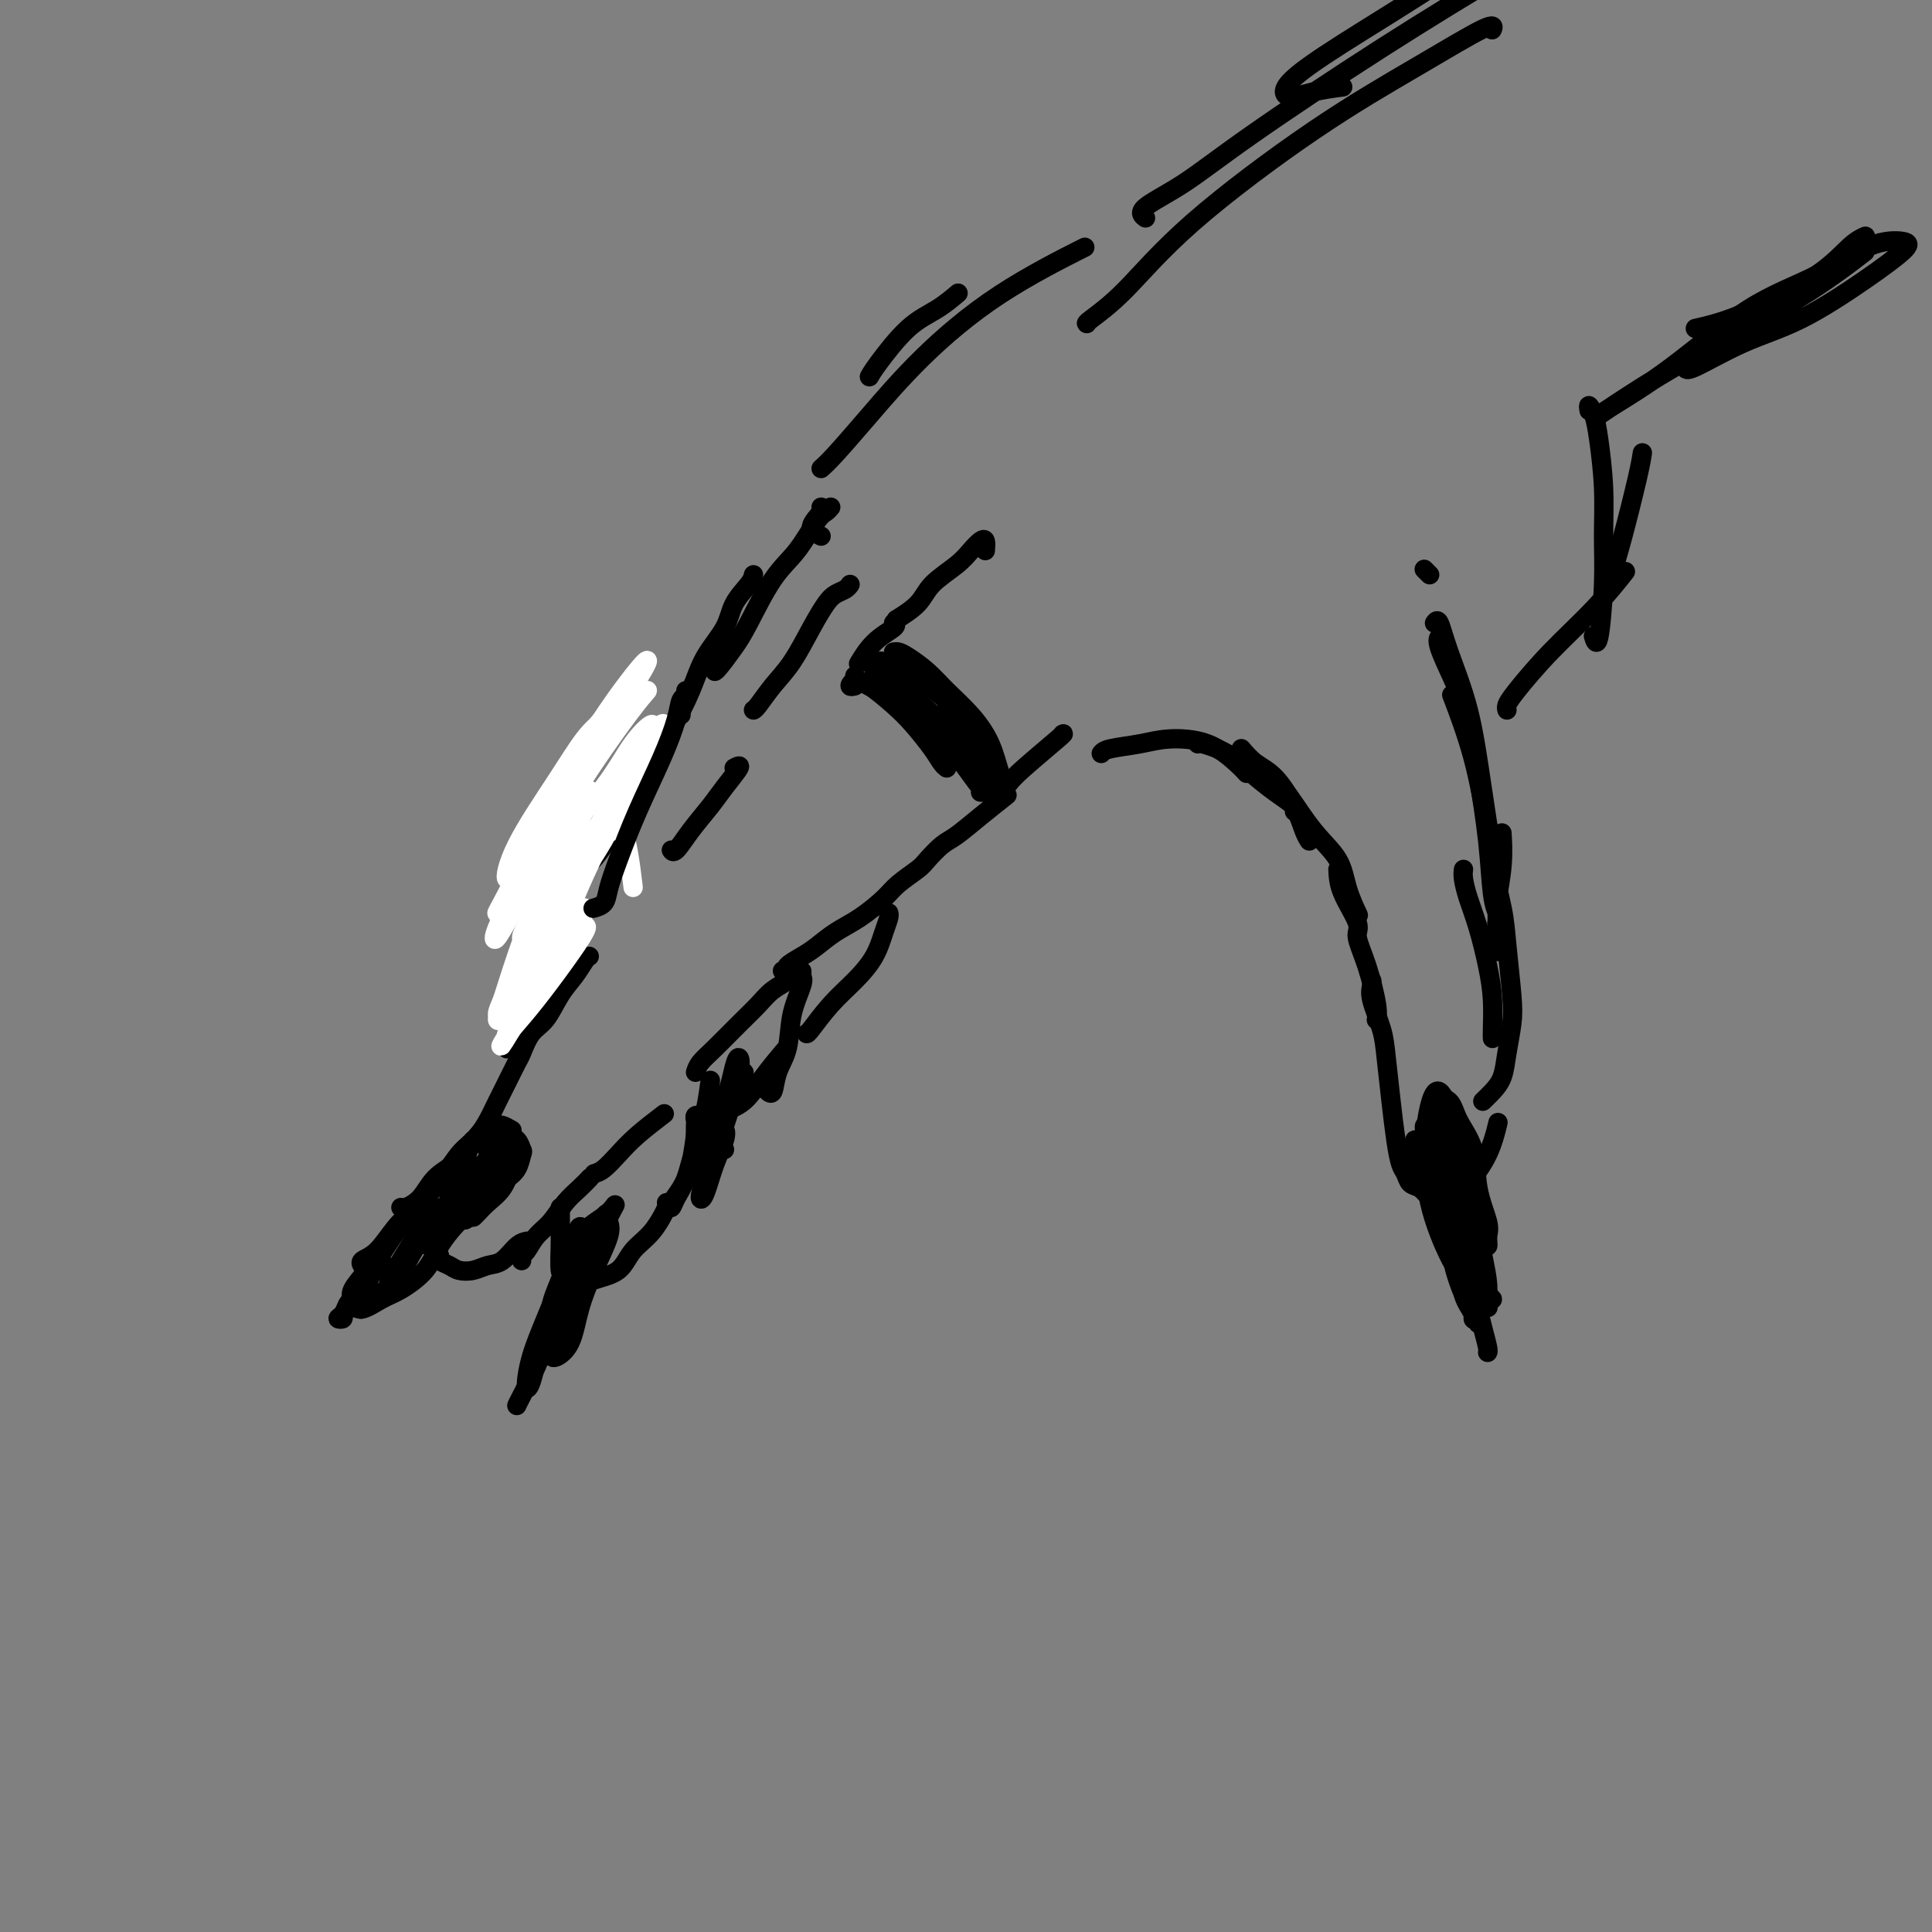 <svg viewBox='0 0 400 400' version='1.1' xmlns='http://www.w3.org/2000/svg' xmlns:xlink='http://www.w3.org/1999/xlink'><rect x="0" y="0" width="400" height="400" fill="#808080" stroke="none"/><g fill='none' stroke='#000000' stroke-width='4' stroke-linecap='round' stroke-linejoin='round'><path d='M204,114c0.067,-0.802 0.134,-1.604 0,-2c-0.134,-0.396 -0.470,-0.385 -1,0c-0.530,0.385 -1.253,1.144 -2,2c-0.747,0.856 -1.518,1.810 -3,3c-1.482,1.190 -3.676,2.618 -5,4c-1.324,1.382 -1.780,2.718 -3,4c-1.220,1.282 -3.206,2.509 -4,3c-0.794,0.491 -0.397,0.245 0,0'/><path d='M185,129c0.363,0.202 0.726,0.405 0,1c-0.726,0.595 -2.542,1.583 -4,3c-1.458,1.417 -2.560,3.262 -3,4c-0.440,0.738 -0.220,0.369 0,0'/><path d='M152,159c0.698,-0.364 1.396,-0.727 1,0c-0.396,0.727 -1.885,2.545 -3,4c-1.115,1.455 -1.854,2.547 -3,4c-1.146,1.453 -2.699,3.266 -4,5c-1.301,1.734 -2.350,3.390 -3,4c-0.650,0.610 -0.900,0.174 -1,0c-0.100,-0.174 -0.050,-0.087 0,0'/><path d='M122,198c-0.268,0.168 -0.537,0.336 -1,1c-0.463,0.664 -1.122,1.824 -2,3c-0.878,1.176 -1.975,2.368 -3,4c-1.025,1.632 -1.979,3.703 -3,5c-1.021,1.297 -2.108,1.820 -3,3c-0.892,1.180 -1.590,3.019 -2,4c-0.410,0.981 -0.532,1.106 -1,2c-0.468,0.894 -1.281,2.559 -2,4c-0.719,1.441 -1.343,2.658 -2,4c-0.657,1.342 -1.345,2.810 -2,4c-0.655,1.190 -1.275,2.102 -2,3c-0.725,0.898 -1.553,1.782 -2,3c-0.447,1.218 -0.511,2.770 -1,4c-0.489,1.230 -1.401,2.139 -2,3c-0.599,0.861 -0.885,1.675 -1,2c-0.115,0.325 -0.057,0.163 0,0'/><path d='M91,260c-0.185,0.338 -0.370,0.675 0,1c0.370,0.325 1.295,0.636 2,1c0.705,0.364 1.189,0.781 2,1c0.811,0.219 1.948,0.241 3,0c1.052,-0.241 2.020,-0.744 3,-1c0.980,-0.256 1.974,-0.264 3,-1c1.026,-0.736 2.084,-2.198 3,-3c0.916,-0.802 1.690,-0.943 2,-1c0.310,-0.057 0.155,-0.028 0,0'/><path d='M108,261c-0.072,-0.383 -0.144,-0.767 0,-1c0.144,-0.233 0.503,-0.317 1,-1c0.497,-0.683 1.132,-1.966 2,-3c0.868,-1.034 1.970,-1.818 3,-3c1.030,-1.182 1.987,-2.760 3,-4c1.013,-1.240 2.080,-2.142 3,-3c0.920,-0.858 1.691,-1.674 2,-2c0.309,-0.326 0.154,-0.163 0,0'/><path d='M123,243c0.587,-0.172 1.174,-0.344 2,-1c0.826,-0.656 1.892,-1.794 3,-3c1.108,-1.206 2.260,-2.478 4,-4c1.740,-1.522 4.069,-3.292 5,-4c0.931,-0.708 0.466,-0.354 0,0'/><path d='M144,222c0.207,-0.630 0.414,-1.261 1,-2c0.586,-0.739 1.552,-1.588 3,-3c1.448,-1.412 3.379,-3.387 5,-5c1.621,-1.613 2.932,-2.863 4,-4c1.068,-1.137 1.895,-2.160 3,-3c1.105,-0.840 2.490,-1.495 3,-2c0.510,-0.505 0.146,-0.858 0,-1c-0.146,-0.142 -0.073,-0.071 0,0'/><path d='M162,201c0.496,0.064 0.992,0.127 1,0c0.008,-0.127 -0.470,-0.445 0,-1c0.470,-0.555 1.890,-1.349 3,-2c1.110,-0.651 1.909,-1.160 3,-2c1.091,-0.840 2.474,-2.011 4,-3c1.526,-0.989 3.195,-1.797 5,-3c1.805,-1.203 3.747,-2.802 5,-4c1.253,-1.198 1.818,-1.996 3,-3c1.182,-1.004 2.982,-2.213 4,-3c1.018,-0.787 1.254,-1.150 2,-2c0.746,-0.850 2.001,-2.186 3,-3c0.999,-0.814 1.742,-1.105 3,-2c1.258,-0.895 3.031,-2.395 5,-4c1.969,-1.605 4.134,-3.316 5,-4c0.866,-0.684 0.433,-0.342 0,0'/><path d='M96,241c-1.024,1.140 -2.048,2.280 -3,3c-0.952,0.720 -1.832,1.019 -3,2c-1.168,0.981 -2.625,2.645 -4,4c-1.375,1.355 -2.670,2.402 -4,4c-1.330,1.598 -2.697,3.748 -4,5c-1.303,1.252 -2.543,1.606 -3,2c-0.457,0.394 -0.131,0.827 0,1c0.131,0.173 0.065,0.087 0,0'/><path d='M81,256c-1.133,1.457 -2.266,2.915 -3,4c-0.734,1.085 -1.068,1.799 -2,3c-0.932,1.201 -2.462,2.890 -3,4c-0.538,1.110 -0.085,1.642 0,2c0.085,0.358 -0.199,0.544 0,1c0.199,0.456 0.881,1.183 2,1c1.119,-0.183 2.674,-1.275 4,-2c1.326,-0.725 2.422,-1.084 4,-2c1.578,-0.916 3.638,-2.389 5,-4c1.362,-1.611 2.025,-3.360 3,-5c0.975,-1.640 2.263,-3.172 3,-4c0.737,-0.828 0.925,-0.951 1,-1c0.075,-0.049 0.038,-0.025 0,0'/><path d='M100,235c-0.095,-0.398 -0.190,-0.797 0,-1c0.190,-0.203 0.664,-0.212 1,0c0.336,0.212 0.533,0.644 1,1c0.467,0.356 1.203,0.634 2,1c0.797,0.366 1.656,0.819 2,1c0.344,0.181 0.172,0.091 0,0'/><path d='M103,236c-0.097,-0.427 -0.194,-0.853 0,-1c0.194,-0.147 0.679,-0.014 1,0c0.321,0.014 0.476,-0.092 1,0c0.524,0.092 1.416,0.381 2,1c0.584,0.619 0.860,1.567 1,2c0.140,0.433 0.142,0.351 0,1c-0.142,0.649 -0.430,2.030 -1,3c-0.570,0.970 -1.423,1.530 -2,2c-0.577,0.470 -0.879,0.848 -1,1c-0.121,0.152 -0.060,0.076 0,0'/><path d='M98,252c0.275,-0.261 0.551,-0.521 1,-1c0.449,-0.479 1.073,-1.176 2,-2c0.927,-0.824 2.157,-1.776 3,-3c0.843,-1.224 1.298,-2.720 2,-4c0.702,-1.280 1.651,-2.345 2,-3c0.349,-0.655 0.100,-0.902 0,-1c-0.100,-0.098 -0.050,-0.049 0,0'/><path d='M106,234c-0.733,-0.422 -1.467,-0.844 -2,-1c-0.533,-0.156 -0.867,-0.044 -1,0c-0.133,0.044 -0.067,0.022 0,0'/><path d='M100,234c0.070,0.494 0.139,0.988 0,1c-0.139,0.012 -0.487,-0.457 -1,0c-0.513,0.457 -1.191,1.839 -2,3c-0.809,1.161 -1.747,2.101 -3,3c-1.253,0.899 -2.819,1.757 -4,3c-1.181,1.243 -1.976,2.869 -3,4c-1.024,1.131 -2.276,1.766 -3,2c-0.724,0.234 -0.921,0.067 -1,0c-0.079,-0.067 -0.039,-0.033 0,0'/><path d='M98,236c-0.245,0.268 -0.490,0.536 -1,1c-0.510,0.464 -1.285,1.123 -2,2c-0.715,0.877 -1.368,1.971 -3,4c-1.632,2.029 -4.241,4.992 -6,7c-1.759,2.008 -2.667,3.060 -4,5c-1.333,1.940 -3.089,4.767 -4,6c-0.911,1.233 -0.976,0.870 -1,1c-0.024,0.130 -0.007,0.751 0,1c0.007,0.249 0.003,0.124 0,0'/><path d='M73,269c-0.349,0.225 -0.697,0.450 -1,1c-0.303,0.550 -0.559,1.426 -1,2c-0.441,0.574 -1.065,0.845 -1,1c0.065,0.155 0.819,0.193 1,0c0.181,-0.193 -0.210,-0.616 0,-1c0.210,-0.384 1.021,-0.729 2,-2c0.979,-1.271 2.126,-3.468 3,-5c0.874,-1.532 1.475,-2.401 2,-3c0.525,-0.599 0.976,-0.930 1,-1c0.024,-0.070 -0.378,0.121 -1,1c-0.622,0.879 -1.465,2.447 -2,4c-0.535,1.553 -0.762,3.093 -1,4c-0.238,0.907 -0.488,1.182 0,1c0.488,-0.182 1.715,-0.819 3,-2c1.285,-1.181 2.630,-2.905 4,-5c1.370,-2.095 2.765,-4.561 4,-7c1.235,-2.439 2.311,-4.851 3,-6c0.689,-1.149 0.991,-1.034 1,-1c0.009,0.034 -0.276,-0.011 -1,1c-0.724,1.011 -1.887,3.080 -3,5c-1.113,1.920 -2.175,3.691 -3,5c-0.825,1.309 -1.412,2.154 -2,3'/><path d='M81,264c-1.147,2.467 -0.015,2.134 1,1c1.015,-1.134 1.914,-3.070 3,-5c1.086,-1.930 2.358,-3.856 4,-6c1.642,-2.144 3.652,-4.508 5,-6c1.348,-1.492 2.032,-2.114 2,-2c-0.032,0.114 -0.781,0.962 -2,2c-1.219,1.038 -2.907,2.266 -4,4c-1.093,1.734 -1.591,3.974 -2,5c-0.409,1.026 -0.728,0.837 0,0c0.728,-0.837 2.505,-2.321 4,-4c1.495,-1.679 2.709,-3.554 4,-5c1.291,-1.446 2.661,-2.463 3,-3c0.339,-0.537 -0.351,-0.593 -1,0c-0.649,0.593 -1.257,1.835 -2,3c-0.743,1.165 -1.620,2.252 -2,3c-0.380,0.748 -0.262,1.156 0,1c0.262,-0.156 0.668,-0.877 2,-2c1.332,-1.123 3.589,-2.649 5,-4c1.411,-1.351 1.974,-2.529 2,-3c0.026,-0.471 -0.487,-0.236 -1,0'/><path d='M102,243c3.169,-2.915 0.591,0.296 -1,2c-1.591,1.704 -2.193,1.900 -3,3c-0.807,1.100 -1.817,3.105 -2,4c-0.183,0.895 0.463,0.682 1,0c0.537,-0.682 0.967,-1.832 2,-3c1.033,-1.168 2.671,-2.354 4,-4c1.329,-1.646 2.350,-3.753 3,-5c0.650,-1.247 0.930,-1.636 1,-2c0.070,-0.364 -0.071,-0.704 -1,0c-0.929,0.704 -2.646,2.453 -4,4c-1.354,1.547 -2.345,2.891 -3,4c-0.655,1.109 -0.974,1.983 -1,2c-0.026,0.017 0.241,-0.821 1,-2c0.759,-1.179 2.011,-2.698 3,-4c0.989,-1.302 1.716,-2.388 2,-3c0.284,-0.612 0.127,-0.751 0,-1c-0.127,-0.249 -0.222,-0.608 -1,0c-0.778,0.608 -2.240,2.184 -3,3c-0.760,0.816 -0.820,0.874 -1,1c-0.180,0.126 -0.480,0.322 0,0c0.480,-0.322 1.740,-1.161 3,-2'/><path d='M102,240c0.832,-1.591 1.414,-2.570 2,-3c0.586,-0.430 1.178,-0.311 1,0c-0.178,0.311 -1.125,0.815 -2,1c-0.875,0.185 -1.679,0.053 -2,0c-0.321,-0.053 -0.161,-0.026 0,0'/><path d='M182,138c-0.054,-0.410 -0.109,-0.819 0,-1c0.109,-0.181 0.380,-0.132 1,0c0.620,0.132 1.589,0.348 3,1c1.411,0.652 3.265,1.742 5,3c1.735,1.258 3.352,2.685 5,4c1.648,1.315 3.328,2.519 4,3c0.672,0.481 0.336,0.241 0,0'/><path d='M185,135c0.294,-0.046 0.588,-0.093 1,0c0.412,0.093 0.943,0.325 2,1c1.057,0.675 2.640,1.791 4,3c1.360,1.209 2.498,2.510 4,4c1.502,1.490 3.369,3.170 5,5c1.631,1.830 3.025,3.810 4,6c0.975,2.190 1.532,4.590 2,6c0.468,1.410 0.848,1.832 1,2c0.152,0.168 0.076,0.084 0,0'/><path d='M177,142c-0.479,0.117 -0.958,0.235 -1,0c-0.042,-0.235 0.352,-0.821 1,-1c0.648,-0.179 1.549,0.050 3,1c1.451,0.950 3.450,2.623 5,4c1.550,1.377 2.650,2.460 4,4c1.350,1.540 2.949,3.536 4,5c1.051,1.464 1.552,2.394 2,3c0.448,0.606 0.842,0.887 1,1c0.158,0.113 0.079,0.056 0,0'/><path d='M177,140c-0.016,-0.062 -0.032,-0.125 0,0c0.032,0.125 0.111,0.437 1,1c0.889,0.563 2.586,1.378 4,2c1.414,0.622 2.543,1.053 4,2c1.457,0.947 3.243,2.411 5,4c1.757,1.589 3.486,3.301 5,5c1.514,1.699 2.812,3.383 4,5c1.188,1.617 2.267,3.165 3,4c0.733,0.835 1.120,0.955 1,1c-0.120,0.045 -0.749,0.013 -1,0c-0.251,-0.013 -0.126,-0.006 0,0'/><path d='M182,141c0.140,-0.313 0.279,-0.626 0,-1c-0.279,-0.374 -0.978,-0.810 -1,-1c-0.022,-0.190 0.633,-0.133 1,0c0.367,0.133 0.445,0.343 1,1c0.555,0.657 1.588,1.760 3,3c1.412,1.240 3.204,2.617 5,4c1.796,1.383 3.598,2.772 5,4c1.402,1.228 2.406,2.297 3,3c0.594,0.703 0.777,1.041 1,1c0.223,-0.041 0.484,-0.462 0,-1c-0.484,-0.538 -1.714,-1.195 -3,-2c-1.286,-0.805 -2.628,-1.758 -4,-3c-1.372,-1.242 -2.773,-2.773 -4,-4c-1.227,-1.227 -2.280,-2.150 -3,-3c-0.720,-0.850 -1.108,-1.628 -1,-2c0.108,-0.372 0.714,-0.337 1,0c0.286,0.337 0.254,0.976 1,2c0.746,1.024 2.269,2.432 4,4c1.731,1.568 3.670,3.297 5,5c1.330,1.703 2.050,3.382 3,5c0.950,1.618 2.128,3.177 3,4c0.872,0.823 1.436,0.912 2,1'/><path d='M204,161c3.289,3.189 0.511,1.161 -1,0c-1.511,-1.161 -1.757,-1.456 -3,-3c-1.243,-1.544 -3.484,-4.337 -5,-6c-1.516,-1.663 -2.306,-2.195 -3,-3c-0.694,-0.805 -1.290,-1.884 -1,-2c0.290,-0.116 1.466,0.731 3,2c1.534,1.269 3.426,2.962 5,5c1.574,2.038 2.831,4.423 4,6c1.169,1.577 2.250,2.347 3,3c0.750,0.653 1.168,1.190 1,1c-0.168,-0.190 -0.922,-1.107 -2,-3c-1.078,-1.893 -2.479,-4.764 -4,-7c-1.521,-2.236 -3.160,-3.838 -4,-5c-0.840,-1.162 -0.880,-1.883 -1,-2c-0.120,-0.117 -0.321,0.371 0,1c0.321,0.629 1.163,1.400 2,3c0.837,1.600 1.668,4.029 2,5c0.332,0.971 0.166,0.486 0,0'/><path d='M200,149c0.200,-0.222 0.400,-0.444 1,0c0.600,0.444 1.600,1.556 2,2c0.400,0.444 0.200,0.222 0,0'/><path d='M170,111c-1.071,-0.536 -2.143,-1.071 -2,-2c0.143,-0.929 1.500,-2.250 2,-3c0.500,-0.750 0.143,-0.929 0,-1c-0.143,-0.071 -0.071,-0.036 0,0'/><path d='M172,105c-0.286,0.347 -0.573,0.693 -1,1c-0.427,0.307 -0.995,0.573 -2,2c-1.005,1.427 -2.448,4.014 -4,6c-1.552,1.986 -3.215,3.369 -5,6c-1.785,2.631 -3.694,6.509 -5,9c-1.306,2.491 -2.010,3.596 -3,5c-0.990,1.404 -2.267,3.109 -3,4c-0.733,0.891 -0.924,0.969 -1,1c-0.076,0.031 -0.038,0.016 0,0'/><path d='M156,119c-0.116,0.507 -0.232,1.013 -1,2c-0.768,0.987 -2.189,2.453 -3,4c-0.811,1.547 -1.011,3.175 -2,5c-0.989,1.825 -2.767,3.846 -4,6c-1.233,2.154 -1.921,4.441 -3,7c-1.079,2.559 -2.549,5.390 -4,8c-1.451,2.610 -2.884,4.999 -4,7c-1.116,2.001 -1.916,3.616 -3,5c-1.084,1.384 -2.453,2.538 -3,3c-0.547,0.462 -0.274,0.231 0,0'/><path d='M141,148c-0.260,0.081 -0.520,0.161 -1,1c-0.480,0.839 -1.180,2.436 -2,4c-0.820,1.564 -1.758,3.096 -3,5c-1.242,1.904 -2.787,4.181 -4,6c-1.213,1.819 -2.095,3.179 -3,5c-0.905,1.821 -1.832,4.102 -3,6c-1.168,1.898 -2.576,3.412 -4,5c-1.424,1.588 -2.865,3.249 -4,5c-1.135,1.751 -1.964,3.593 -3,5c-1.036,1.407 -2.279,2.379 -3,3c-0.721,0.621 -0.920,0.892 -1,1c-0.080,0.108 -0.040,0.054 0,0'/><path d='M113,191c-0.485,-0.186 -0.971,-0.372 -1,0c-0.029,0.372 0.398,1.303 0,2c-0.398,0.697 -1.620,1.159 -2,2c-0.380,0.841 0.083,2.060 0,3c-0.083,0.940 -0.713,1.599 -1,2c-0.287,0.401 -0.232,0.542 0,1c0.232,0.458 0.640,1.233 1,2c0.360,0.767 0.671,1.526 1,2c0.329,0.474 0.676,0.663 1,1c0.324,0.337 0.626,0.821 1,1c0.374,0.179 0.821,0.051 1,0c0.179,-0.051 0.089,-0.026 0,0'/><path d='M111,202c0.030,0.182 0.060,0.364 0,1c-0.060,0.636 -0.209,1.724 -1,3c-0.791,1.276 -2.224,2.738 -3,4c-0.776,1.262 -0.896,2.323 -1,3c-0.104,0.677 -0.193,0.970 0,1c0.193,0.030 0.669,-0.202 1,-1c0.331,-0.798 0.517,-2.161 1,-4c0.483,-1.839 1.262,-4.153 2,-6c0.738,-1.847 1.436,-3.226 2,-4c0.564,-0.774 0.995,-0.943 1,-1c0.005,-0.057 -0.415,-0.003 -1,1c-0.585,1.003 -1.335,2.955 -2,5c-0.665,2.045 -1.245,4.184 -2,6c-0.755,1.816 -1.685,3.310 -2,4c-0.315,0.690 -0.015,0.578 0,1c0.015,0.422 -0.254,1.380 0,1c0.254,-0.380 1.032,-2.096 2,-4c0.968,-1.904 2.125,-3.995 3,-6c0.875,-2.005 1.466,-3.924 2,-5c0.534,-1.076 1.010,-1.307 1,-1c-0.010,0.307 -0.505,1.154 -1,2'/><path d='M113,202c0.498,-0.969 -1.756,2.608 -3,5c-1.244,2.392 -1.478,3.597 -2,5c-0.522,1.403 -1.333,3.002 -2,4c-0.667,0.998 -1.190,1.395 -1,1c0.190,-0.395 1.093,-1.584 2,-3c0.907,-1.416 1.817,-3.061 3,-5c1.183,-1.939 2.640,-4.171 4,-6c1.360,-1.829 2.622,-3.254 3,-4c0.378,-0.746 -0.128,-0.811 0,-1c0.128,-0.189 0.889,-0.501 1,0c0.111,0.501 -0.428,1.816 -1,3c-0.572,1.184 -1.177,2.238 -2,4c-0.823,1.762 -1.863,4.231 -2,5c-0.137,0.769 0.628,-0.163 1,-1c0.372,-0.837 0.350,-1.580 1,-3c0.650,-1.420 1.973,-3.519 3,-5c1.027,-1.481 1.760,-2.345 2,-3c0.240,-0.655 -0.012,-1.099 -1,0c-0.988,1.099 -2.711,3.743 -4,6c-1.289,2.257 -2.145,4.129 -3,6'/><path d='M112,210c-1.842,2.698 -2.448,3.443 -3,4c-0.552,0.557 -1.050,0.927 -1,1c0.050,0.073 0.649,-0.152 1,-1c0.351,-0.848 0.453,-2.320 1,-4c0.547,-1.680 1.540,-3.567 2,-5c0.460,-1.433 0.386,-2.412 0,-2c-0.386,0.412 -1.083,2.213 -2,4c-0.917,1.787 -2.055,3.558 -3,5c-0.945,1.442 -1.699,2.555 -2,3c-0.301,0.445 -0.151,0.223 0,0'/><path d='M207,163c0.346,0.069 0.691,0.138 1,0c0.309,-0.138 0.580,-0.482 1,-1c0.420,-0.518 0.989,-1.211 3,-3c2.011,-1.789 5.465,-4.674 7,-6c1.535,-1.326 1.153,-1.093 1,-1c-0.153,0.093 -0.076,0.047 0,0'/><path d='M248,154c-0.024,-0.132 -0.048,-0.263 1,0c1.048,0.263 3.167,0.922 5,2c1.833,1.078 3.381,2.576 5,4c1.619,1.424 3.310,2.773 5,4c1.690,1.227 3.378,2.330 4,3c0.622,0.670 0.178,0.906 0,1c-0.178,0.094 -0.089,0.047 0,0'/><path d='M257,155c0.922,1.074 1.844,2.148 3,3c1.156,0.852 2.544,1.482 4,3c1.456,1.518 2.978,3.922 4,6c1.022,2.078 1.544,3.829 2,5c0.456,1.171 0.844,1.763 1,2c0.156,0.237 0.078,0.118 0,0'/><path d='M228,156c0.295,-0.340 0.589,-0.681 2,-1c1.411,-0.319 3.937,-0.618 6,-1c2.063,-0.382 3.663,-0.848 6,-1c2.337,-0.152 5.410,0.011 8,1c2.590,0.989 4.697,2.805 6,4c1.303,1.195 1.801,1.770 2,2c0.199,0.230 0.100,0.115 0,0'/><path d='M265,163c0.419,0.197 0.838,0.393 2,2c1.162,1.607 3.068,4.624 5,7c1.932,2.376 3.889,4.111 5,6c1.111,1.889 1.376,3.932 2,6c0.624,2.068 1.607,4.162 2,5c0.393,0.838 0.197,0.419 0,0'/><path d='M277,180c0.071,1.492 0.142,2.983 1,5c0.858,2.017 2.503,4.558 3,6c0.497,1.442 -0.154,1.784 0,3c0.154,1.216 1.113,3.305 2,6c0.887,2.695 1.700,5.995 2,8c0.300,2.005 0.086,2.716 0,3c-0.086,0.284 -0.043,0.142 0,0'/><path d='M284,203c0.054,0.232 0.109,0.464 0,1c-0.109,0.536 -0.380,1.377 0,3c0.380,1.623 1.411,4.028 2,6c0.589,1.972 0.735,3.511 1,6c0.265,2.489 0.647,5.928 1,9c0.353,3.072 0.675,5.778 1,8c0.325,2.222 0.654,3.961 1,5c0.346,1.039 0.711,1.379 1,2c0.289,0.621 0.503,1.523 1,2c0.497,0.477 1.276,0.527 2,1c0.724,0.473 1.394,1.368 2,2c0.606,0.632 1.147,1.002 2,1c0.853,-0.002 2.019,-0.376 3,-1c0.981,-0.624 1.778,-1.497 3,-3c1.222,-1.503 2.867,-3.635 4,-6c1.133,-2.365 1.752,-4.961 2,-6c0.248,-1.039 0.124,-0.519 0,0'/><path d='M303,180c-0.067,0.521 -0.133,1.043 0,2c0.133,0.957 0.466,2.350 1,4c0.534,1.650 1.267,3.556 2,6c0.733,2.444 1.464,5.426 2,8c0.536,2.574 0.876,4.742 1,7c0.124,2.258 0.034,4.608 0,6c-0.034,1.392 -0.010,1.826 0,2c0.010,0.174 0.005,0.087 0,0'/><path d='M307,228c0.642,-0.617 1.283,-1.233 2,-2c0.717,-0.767 1.509,-1.683 2,-3c0.491,-1.317 0.680,-3.033 1,-5c0.320,-1.967 0.772,-4.185 1,-6c0.228,-1.815 0.232,-3.227 0,-6c-0.232,-2.773 -0.701,-6.908 -1,-10c-0.299,-3.092 -0.427,-5.140 -1,-8c-0.573,-2.860 -1.592,-6.531 -2,-8c-0.408,-1.469 -0.204,-0.734 0,0'/><path d='M310,188c-0.113,-0.232 -0.226,-0.464 0,-2c0.226,-1.536 0.792,-4.375 1,-7c0.208,-2.625 0.060,-5.036 0,-6c-0.060,-0.964 -0.030,-0.482 0,0'/><path d='M298,133c0.070,-0.484 0.140,-0.969 0,-1c-0.140,-0.031 -0.490,0.391 0,2c0.490,1.609 1.819,4.405 3,7c1.181,2.595 2.215,4.990 3,8c0.785,3.010 1.321,6.635 2,11c0.679,4.365 1.502,9.469 2,14c0.498,4.531 0.673,8.489 1,11c0.327,2.511 0.808,3.575 1,4c0.192,0.425 0.096,0.213 0,0'/><path d='M310,197c-0.003,-0.432 -0.006,-0.863 0,-1c0.006,-0.137 0.023,0.021 0,-1c-0.023,-1.021 -0.084,-3.221 0,-6c0.084,-2.779 0.313,-6.137 0,-9c-0.313,-2.863 -1.166,-5.231 -2,-9c-0.834,-3.769 -1.648,-8.938 -3,-14c-1.352,-5.062 -3.244,-10.018 -4,-12c-0.756,-1.982 -0.378,-0.991 0,0'/><path d='M297,129c0.300,-0.411 0.599,-0.823 1,0c0.401,0.823 0.902,2.879 2,6c1.098,3.121 2.791,7.306 4,12c1.209,4.694 1.932,9.897 3,17c1.068,7.103 2.480,16.105 3,21c0.520,4.895 0.149,5.684 0,6c-0.149,0.316 -0.074,0.158 0,0'/><path d='M295,233c-0.096,0.138 -0.193,0.276 0,1c0.193,0.724 0.675,2.036 1,4c0.325,1.964 0.492,4.582 1,7c0.508,2.418 1.358,4.638 2,6c0.642,1.362 1.076,1.867 1,2c-0.076,0.133 -0.662,-0.105 -1,-1c-0.338,-0.895 -0.429,-2.446 -1,-4c-0.571,-1.554 -1.621,-3.109 -2,-5c-0.379,-1.891 -0.087,-4.118 0,-6c0.087,-1.882 -0.033,-3.420 0,-5c0.033,-1.580 0.217,-3.202 1,-4c0.783,-0.798 2.165,-0.772 3,0c0.835,0.772 1.124,2.289 2,4c0.876,1.711 2.341,3.616 3,6c0.659,2.384 0.513,5.248 1,8c0.487,2.752 1.606,5.392 2,7c0.394,1.608 0.065,2.184 0,3c-0.065,0.816 0.136,1.874 0,2c-0.136,0.126 -0.610,-0.678 -1,-2c-0.390,-1.322 -0.695,-3.161 -1,-5'/><path d='M306,251c-0.671,-1.887 -1.350,-4.105 -2,-7c-0.650,-2.895 -1.272,-6.469 -2,-9c-0.728,-2.531 -1.563,-4.021 -2,-5c-0.437,-0.979 -0.475,-1.449 -1,-1c-0.525,0.449 -1.536,1.816 -2,3c-0.464,1.184 -0.380,2.184 0,5c0.380,2.816 1.056,7.448 2,11c0.944,3.552 2.157,6.022 3,8c0.843,1.978 1.317,3.463 2,4c0.683,0.537 1.575,0.127 2,-1c0.425,-1.127 0.384,-2.972 0,-6c-0.384,-3.028 -1.112,-7.239 -2,-11c-0.888,-3.761 -1.936,-7.071 -3,-10c-1.064,-2.929 -2.143,-5.477 -3,-6c-0.857,-0.523 -1.492,0.977 -2,3c-0.508,2.023 -0.887,4.567 -1,8c-0.113,3.433 0.042,7.755 1,12c0.958,4.245 2.719,8.412 4,11c1.281,2.588 2.080,3.597 3,3c0.920,-0.597 1.960,-2.798 3,-5'/><path d='M306,258c0.390,-2.368 -0.135,-5.789 -1,-9c-0.865,-3.211 -2.072,-6.213 -3,-9c-0.928,-2.787 -1.579,-5.360 -2,-7c-0.421,-1.640 -0.614,-2.347 -1,-2c-0.386,0.347 -0.965,1.749 -1,4c-0.035,2.251 0.476,5.351 1,9c0.524,3.649 1.063,7.847 2,11c0.937,3.153 2.273,5.261 3,6c0.727,0.739 0.846,0.108 1,-2c0.154,-2.108 0.345,-5.694 0,-9c-0.345,-3.306 -1.225,-6.332 -2,-9c-0.775,-2.668 -1.444,-4.978 -2,-6c-0.556,-1.022 -0.997,-0.756 -1,1c-0.003,1.756 0.432,5.000 1,8c0.568,3.000 1.267,5.755 2,8c0.733,2.245 1.499,3.981 2,5c0.501,1.019 0.736,1.320 1,1c0.264,-0.320 0.555,-1.261 0,-3c-0.555,-1.739 -1.957,-4.276 -3,-6c-1.043,-1.724 -1.727,-2.635 -2,-3c-0.273,-0.365 -0.137,-0.182 0,0'/><path d='M301,241c-0.180,0.059 -0.360,0.118 0,1c0.360,0.882 1.259,2.586 2,4c0.741,1.414 1.324,2.537 2,5c0.676,2.463 1.445,6.267 2,9c0.555,2.733 0.894,4.395 1,6c0.106,1.605 -0.023,3.152 0,4c0.023,0.848 0.199,0.998 0,0c-0.199,-0.998 -0.771,-3.142 -1,-4c-0.229,-0.858 -0.114,-0.429 0,0'/><path d='M304,251c-0.058,-0.889 -0.116,-1.778 0,-1c0.116,0.778 0.406,3.224 1,6c0.594,2.776 1.494,5.882 2,8c0.506,2.118 0.620,3.248 1,4c0.380,0.752 1.025,1.126 1,1c-0.025,-0.126 -0.722,-0.750 -1,-1c-0.278,-0.250 -0.139,-0.125 0,0'/><path d='M304,256c-0.439,0.010 -0.878,0.019 -1,1c-0.122,0.981 0.073,2.933 0,5c-0.073,2.067 -0.416,4.249 0,6c0.416,1.751 1.589,3.071 2,4c0.411,0.929 0.059,1.465 0,1c-0.059,-0.465 0.177,-1.933 0,-3c-0.177,-1.067 -0.765,-1.733 -1,-2c-0.235,-0.267 -0.118,-0.133 0,0'/><path d='M303,266c0.230,-0.541 0.460,-1.082 0,-2c-0.460,-0.918 -1.609,-2.212 -2,-3c-0.391,-0.788 -0.024,-1.068 0,-1c0.024,0.068 -0.294,0.486 0,2c0.294,1.514 1.199,4.125 2,6c0.801,1.875 1.496,3.013 2,4c0.504,0.987 0.815,1.821 1,2c0.185,0.179 0.242,-0.298 0,-1c-0.242,-0.702 -0.783,-1.629 -1,-2c-0.217,-0.371 -0.108,-0.185 0,0'/><path d='M303,263c0.340,0.868 0.679,1.735 1,3c0.321,1.265 0.622,2.927 1,4c0.378,1.073 0.833,1.558 1,2c0.167,0.442 0.048,0.841 0,1c-0.048,0.159 -0.024,0.080 0,0'/><path d='M305,267c0.340,1.351 0.679,2.702 1,4c0.321,1.298 0.622,2.544 1,4c0.378,1.456 0.833,3.123 1,4c0.167,0.877 0.048,0.965 0,1c-0.048,0.035 -0.024,0.018 0,0'/><path d='M293,236c-0.090,-0.023 -0.180,-0.045 0,1c0.180,1.045 0.629,3.159 1,5c0.371,1.841 0.663,3.411 1,4c0.337,0.589 0.717,0.196 1,0c0.283,-0.196 0.468,-0.197 0,-2c-0.468,-1.803 -1.587,-5.409 -2,-7c-0.413,-1.591 -0.118,-1.169 0,-1c0.118,0.169 0.059,0.084 0,0'/><path d='M295,118c0.533,0.533 1.067,1.067 1,1c-0.067,-0.067 -0.733,-0.733 -1,-1c-0.267,-0.267 -0.133,-0.133 0,0'/><path d='M180,78c0.316,-0.573 0.632,-1.145 2,-3c1.368,-1.855 3.789,-4.992 6,-7c2.211,-2.008 4.211,-2.887 6,-4c1.789,-1.113 3.368,-2.461 4,-3c0.632,-0.539 0.316,-0.270 0,0'/><path d='M170,97c0.713,-0.640 1.426,-1.279 3,-3c1.574,-1.721 4.007,-4.522 7,-8c2.993,-3.478 6.544,-7.633 11,-12c4.456,-4.367 9.815,-8.945 16,-13c6.185,-4.055 13.196,-7.587 16,-9c2.804,-1.413 1.402,-0.706 0,0'/></g>
<g fill='none' stroke='#FFFFFF' stroke-width='4' stroke-linecap='round' stroke-linejoin='round'><path d='M117,183c0.295,1.114 0.590,2.229 0,4c-0.590,1.771 -2.065,4.199 -3,6c-0.935,1.801 -1.331,2.977 -2,4c-0.669,1.023 -1.613,1.894 -2,2c-0.387,0.106 -0.219,-0.552 0,-1c0.219,-0.448 0.488,-0.687 1,-2c0.512,-1.313 1.268,-3.700 2,-6c0.732,-2.300 1.441,-4.512 2,-6c0.559,-1.488 0.968,-2.253 1,-2c0.032,0.253 -0.312,1.525 -1,3c-0.688,1.475 -1.721,3.153 -3,6c-1.279,2.847 -2.803,6.861 -4,10c-1.197,3.139 -2.066,5.401 -3,7c-0.934,1.599 -1.932,2.534 -2,2c-0.068,-0.534 0.794,-2.538 2,-5c1.206,-2.462 2.756,-5.383 4,-8c1.244,-2.617 2.181,-4.931 3,-7c0.819,-2.069 1.518,-3.895 2,-5c0.482,-1.105 0.745,-1.490 1,-1c0.255,0.490 0.501,1.854 0,4c-0.501,2.146 -1.751,5.073 -3,8'/><path d='M112,196c-1.296,3.937 -3.536,8.280 -5,11c-1.464,2.720 -2.152,3.817 -2,4c0.152,0.183 1.146,-0.547 2,-2c0.854,-1.453 1.569,-3.630 3,-6c1.431,-2.370 3.577,-4.935 5,-7c1.423,-2.065 2.122,-3.632 3,-5c0.878,-1.368 1.936,-2.537 2,-2c0.064,0.537 -0.867,2.781 -2,5c-1.133,2.219 -2.469,4.413 -4,7c-1.531,2.587 -3.256,5.565 -5,8c-1.744,2.435 -3.505,4.325 -4,5c-0.495,0.675 0.277,0.135 1,-1c0.723,-1.135 1.398,-2.865 3,-5c1.602,-2.135 4.132,-4.675 6,-7c1.868,-2.325 3.074,-4.433 4,-6c0.926,-1.567 1.571,-2.591 2,-3c0.429,-0.409 0.641,-0.202 0,1c-0.641,1.202 -2.134,3.401 -4,6c-1.866,2.599 -4.105,5.600 -6,8c-1.895,2.400 -3.448,4.200 -5,6'/><path d='M106,213c-2.697,4.509 -2.440,3.781 -2,3c0.440,-0.781 1.063,-1.616 2,-3c0.937,-1.384 2.189,-3.315 4,-6c1.811,-2.685 4.180,-6.122 6,-9c1.820,-2.878 3.092,-5.196 4,-7c0.908,-1.804 1.454,-3.092 1,-3c-0.454,0.092 -1.907,1.565 -4,4c-2.093,2.435 -4.824,5.834 -7,9c-2.176,3.166 -3.795,6.100 -5,8c-1.205,1.900 -1.996,2.768 -2,2c-0.004,-0.768 0.778,-3.170 2,-7c1.222,-3.830 2.884,-9.088 5,-14c2.116,-4.912 4.685,-9.479 7,-14c2.315,-4.521 4.375,-8.996 5,-11c0.625,-2.004 -0.186,-1.535 -1,0c-0.814,1.535 -1.630,4.138 -4,8c-2.370,3.862 -6.295,8.984 -9,13c-2.705,4.016 -4.190,6.927 -5,8c-0.810,1.073 -0.946,0.306 0,-2c0.946,-2.306 2.973,-6.153 5,-10'/><path d='M108,182c2.460,-5.129 6.109,-11.950 10,-18c3.891,-6.050 8.023,-11.327 11,-15c2.977,-3.673 4.800,-5.742 5,-6c0.200,-0.258 -1.222,1.295 -4,5c-2.778,3.705 -6.912,9.561 -11,16c-4.088,6.439 -8.131,13.460 -11,18c-2.869,4.540 -4.564,6.598 -5,7c-0.436,0.402 0.387,-0.853 2,-4c1.613,-3.147 4.017,-8.186 7,-14c2.983,-5.814 6.544,-12.403 10,-18c3.456,-5.597 6.806,-10.201 9,-13c2.194,-2.799 3.231,-3.792 3,-3c-0.231,0.792 -1.732,3.370 -5,8c-3.268,4.630 -8.305,11.312 -12,17c-3.695,5.688 -6.050,10.380 -8,14c-1.950,3.620 -3.495,6.166 -4,6c-0.505,-0.166 0.030,-3.045 2,-7c1.970,-3.955 5.377,-8.988 8,-13c2.623,-4.012 4.464,-7.003 6,-9c1.536,-1.997 2.768,-2.998 4,-4'/><path d='M125,149c3.333,-5.356 1.667,-2.244 1,-1c-0.667,1.244 -0.333,0.622 0,0'/><path d='M127,148c-0.195,-0.149 -0.389,-0.297 -1,0c-0.611,0.297 -1.638,1.040 -3,3c-1.362,1.960 -3.059,5.136 -5,9c-1.941,3.864 -4.127,8.417 -6,12c-1.873,3.583 -3.433,6.196 -4,8c-0.567,1.804 -0.140,2.799 1,2c1.140,-0.799 2.993,-3.392 6,-7c3.007,-3.608 7.169,-8.231 10,-12c2.831,-3.769 4.333,-6.683 6,-9c1.667,-2.317 3.499,-4.038 4,-4c0.501,0.038 -0.330,1.835 -2,6c-1.670,4.165 -4.178,10.699 -7,16c-2.822,5.301 -5.959,9.371 -8,13c-2.041,3.629 -2.986,6.817 -3,7c-0.014,0.183 0.903,-2.641 2,-5c1.097,-2.359 2.373,-4.255 5,-9c2.627,-4.745 6.604,-12.341 9,-17c2.396,-4.659 3.209,-6.383 4,-8c0.791,-1.617 1.559,-3.128 1,-2c-0.559,1.128 -2.445,4.894 -5,10c-2.555,5.106 -5.777,11.553 -9,18'/><path d='M122,179c-2.973,6.364 -3.904,9.274 -5,11c-1.096,1.726 -2.357,2.267 -2,1c0.357,-1.267 2.333,-4.343 5,-9c2.667,-4.657 6.024,-10.894 9,-16c2.976,-5.106 5.571,-9.082 7,-12c1.429,-2.918 1.693,-4.777 1,-4c-0.693,0.777 -2.344,4.189 -6,10c-3.656,5.811 -9.318,14.021 -13,20c-3.682,5.979 -5.383,9.728 -7,12c-1.617,2.272 -3.148,3.065 -3,2c0.148,-1.065 1.977,-3.990 4,-7c2.023,-3.010 4.241,-6.105 7,-9c2.759,-2.895 6.059,-5.590 8,-6c1.941,-0.410 2.523,1.467 3,4c0.477,2.533 0.851,5.724 1,7c0.149,1.276 0.075,0.638 0,0'/></g>
<g fill='none' stroke='#000000' stroke-width='4' stroke-linecap='round' stroke-linejoin='round'><path d='M142,143c0.098,0.385 0.197,0.769 0,1c-0.197,0.231 -0.689,0.307 -1,1c-0.311,0.693 -0.440,2.002 -1,4c-0.560,1.998 -1.549,4.686 -3,8c-1.451,3.314 -3.363,7.256 -5,11c-1.637,3.744 -2.999,7.291 -4,10c-1.001,2.709 -1.639,4.582 -2,6c-0.361,1.418 -0.443,2.382 -1,3c-0.557,0.618 -1.588,0.891 -2,1c-0.412,0.109 -0.206,0.055 0,0'/><path d='M176,121c-0.239,0.342 -0.479,0.685 -1,1c-0.521,0.315 -1.325,0.604 -2,1c-0.675,0.396 -1.221,0.901 -2,2c-0.779,1.099 -1.792,2.792 -3,5c-1.208,2.208 -2.611,4.931 -4,7c-1.389,2.069 -2.764,3.482 -4,5c-1.236,1.518 -2.333,3.139 -3,4c-0.667,0.861 -0.905,0.960 -1,1c-0.095,0.040 -0.048,0.020 0,0'/><path d='M116,250c0.001,0.021 0.003,0.042 0,1c-0.003,0.958 -0.010,2.853 0,4c0.010,1.147 0.038,1.544 0,3c-0.038,1.456 -0.141,3.969 0,5c0.141,1.031 0.525,0.579 1,1c0.475,0.421 1.039,1.714 2,2c0.961,0.286 2.318,-0.435 4,-1c1.682,-0.565 3.691,-0.975 5,-2c1.309,-1.025 1.920,-2.667 3,-4c1.080,-1.333 2.630,-2.357 4,-4c1.370,-1.643 2.561,-3.904 3,-5c0.439,-1.096 0.125,-1.027 0,-1c-0.125,0.027 -0.063,0.014 0,0'/><path d='M144,235c-0.008,-0.762 -0.016,-1.525 0,-2c0.016,-0.475 0.056,-0.663 0,-1c-0.056,-0.337 -0.207,-0.821 0,-1c0.207,-0.179 0.774,-0.051 1,0c0.226,0.051 0.113,0.026 0,0'/><path d='M147,225c0.065,-0.939 0.130,-1.878 0,-1c-0.130,0.878 -0.455,3.574 -1,6c-0.545,2.426 -1.310,4.582 -2,7c-0.690,2.418 -1.303,5.099 -2,7c-0.697,1.901 -1.476,3.022 -2,4c-0.524,0.978 -0.792,1.813 -1,2c-0.208,0.187 -0.357,-0.273 0,-1c0.357,-0.727 1.219,-1.721 2,-3c0.781,-1.279 1.479,-2.844 2,-5c0.521,-2.156 0.863,-4.902 1,-6c0.137,-1.098 0.068,-0.549 0,0'/><path d='M121,256c0.095,-0.255 0.190,-0.510 0,-1c-0.190,-0.490 -0.664,-1.215 -1,-1c-0.336,0.215 -0.533,1.371 -1,3c-0.467,1.629 -1.205,3.732 -2,6c-0.795,2.268 -1.648,4.703 -2,6c-0.352,1.297 -0.204,1.458 0,2c0.204,0.542 0.464,1.466 1,1c0.536,-0.466 1.349,-2.320 2,-4c0.651,-1.680 1.140,-3.184 2,-5c0.860,-1.816 2.092,-3.943 3,-6c0.908,-2.057 1.494,-4.044 2,-5c0.506,-0.956 0.934,-0.883 0,0c-0.934,0.883 -3.230,2.574 -5,5c-1.770,2.426 -3.014,5.586 -4,8c-0.986,2.414 -1.713,4.081 -2,6c-0.287,1.919 -0.135,4.090 0,5c0.135,0.910 0.252,0.559 1,0c0.748,-0.559 2.128,-1.325 3,-3c0.872,-1.675 1.235,-4.259 2,-7c0.765,-2.741 1.933,-5.640 3,-8c1.067,-2.360 2.034,-4.180 3,-6'/><path d='M126,252c2.123,-4.099 1.430,-2.346 0,-1c-1.430,1.346 -3.597,2.285 -5,4c-1.403,1.715 -2.040,4.205 -3,7c-0.960,2.795 -2.242,5.896 -3,9c-0.758,3.104 -0.994,6.213 -1,8c-0.006,1.787 0.216,2.252 1,2c0.784,-0.252 2.130,-1.223 3,-3c0.870,-1.777 1.266,-4.361 2,-7c0.734,-2.639 1.808,-5.333 3,-8c1.192,-2.667 2.503,-5.307 3,-7c0.497,-1.693 0.179,-2.438 0,-3c-0.179,-0.562 -0.221,-0.942 -1,0c-0.779,0.942 -2.297,3.207 -4,6c-1.703,2.793 -3.592,6.114 -5,9c-1.408,2.886 -2.337,5.338 -3,7c-0.663,1.662 -1.062,2.536 -1,3c0.062,0.464 0.583,0.519 1,0c0.417,-0.519 0.730,-1.613 1,-3c0.270,-1.387 0.496,-3.066 1,-5c0.504,-1.934 1.287,-4.124 2,-6c0.713,-1.876 1.357,-3.438 2,-5'/><path d='M119,259c1.228,-2.991 0.798,-0.968 0,1c-0.798,1.968 -1.962,3.883 -3,6c-1.038,2.117 -1.949,4.437 -3,7c-1.051,2.563 -2.243,5.369 -3,8c-0.757,2.631 -1.079,5.087 -1,6c0.079,0.913 0.560,0.284 1,-1c0.440,-1.284 0.840,-3.224 1,-4c0.160,-0.776 0.080,-0.388 0,0'/><path d='M114,276c-0.279,0.445 -0.558,0.890 -1,2c-0.442,1.110 -1.046,2.885 -2,5c-0.954,2.115 -2.257,4.569 -3,6c-0.743,1.431 -0.927,1.837 -1,2c-0.073,0.163 -0.037,0.081 0,0'/><path d='M148,230c0.407,-0.031 0.814,-0.062 1,0c0.186,0.062 0.152,0.215 1,0c0.848,-0.215 2.578,-0.800 4,-2c1.422,-1.200 2.537,-3.015 4,-5c1.463,-1.985 3.275,-4.138 4,-5c0.725,-0.862 0.362,-0.431 0,0'/><path d='M166,202c0.015,-0.511 0.030,-1.022 0,-1c-0.030,0.022 -0.106,0.577 0,1c0.106,0.423 0.394,0.713 0,2c-0.394,1.287 -1.468,3.571 -2,6c-0.532,2.429 -0.521,5.005 -1,7c-0.479,1.995 -1.448,3.411 -2,5c-0.552,1.589 -0.687,3.351 -1,4c-0.313,0.649 -0.804,0.185 -1,0c-0.196,-0.185 -0.098,-0.093 0,0'/><path d='M154,223c0.067,-0.510 0.133,-1.021 0,-1c-0.133,0.021 -0.467,0.572 -1,2c-0.533,1.428 -1.265,3.732 -2,6c-0.735,2.268 -1.473,4.500 -2,6c-0.527,1.500 -0.841,2.267 -1,3c-0.159,0.733 -0.161,1.432 0,1c0.161,-0.432 0.485,-1.994 1,-4c0.515,-2.006 1.220,-4.455 2,-7c0.780,-2.545 1.636,-5.187 2,-7c0.364,-1.813 0.236,-2.799 0,-3c-0.236,-0.201 -0.582,0.382 -1,2c-0.418,1.618 -0.910,4.269 -2,7c-1.090,2.731 -2.780,5.541 -4,8c-1.220,2.459 -1.970,4.568 -2,6c-0.030,1.432 0.662,2.188 1,2c0.338,-0.188 0.323,-1.321 1,-3c0.677,-1.679 2.048,-3.904 3,-6c0.952,-2.096 1.487,-4.064 2,-6c0.513,-1.936 1.004,-3.839 1,-4c-0.004,-0.161 -0.502,1.419 -1,3'/><path d='M151,228c-0.445,1.567 -1.056,3.985 -2,7c-0.944,3.015 -2.221,6.627 -3,9c-0.779,2.373 -1.059,3.506 -1,4c0.059,0.494 0.458,0.348 1,-1c0.542,-1.348 1.227,-3.898 2,-6c0.773,-2.102 1.636,-3.754 2,-5c0.364,-1.246 0.231,-2.085 0,-2c-0.231,0.085 -0.559,1.095 -1,2c-0.441,0.905 -0.994,1.707 -1,2c-0.006,0.293 0.537,0.079 1,0c0.463,-0.079 0.847,-0.023 1,0c0.153,0.023 0.077,0.011 0,0'/><path d='M167,214c0.093,0.023 0.185,0.046 1,-1c0.815,-1.046 2.352,-3.163 4,-5c1.648,-1.837 3.408,-3.396 5,-5c1.592,-1.604 3.015,-3.253 4,-5c0.985,-1.747 1.532,-3.592 2,-5c0.468,-1.408 0.857,-2.379 1,-3c0.143,-0.621 0.041,-0.892 0,-1c-0.041,-0.108 -0.020,-0.054 0,0'/><path d='M312,147c-0.074,-0.268 -0.149,-0.535 0,-1c0.149,-0.465 0.521,-1.127 2,-3c1.479,-1.873 4.067,-4.956 7,-8c2.933,-3.044 6.213,-6.050 9,-9c2.787,-2.950 5.082,-5.843 6,-7c0.918,-1.157 0.459,-0.579 0,0'/><path d='M329,85c-0.091,-0.561 -0.182,-1.122 0,-1c0.182,0.122 0.638,0.927 1,2c0.362,1.073 0.630,2.412 1,5c0.370,2.588 0.842,6.423 1,10c0.158,3.577 0.004,6.895 0,10c-0.004,3.105 0.143,5.997 0,10c-0.143,4.003 -0.577,9.116 -1,11c-0.423,1.884 -0.835,0.538 -1,0c-0.165,-0.538 -0.082,-0.269 0,0'/><path d='M333,122c0.279,-1.222 0.558,-2.443 1,-4c0.442,-1.557 1.046,-3.448 2,-7c0.954,-3.552 2.257,-8.764 3,-12c0.743,-3.236 0.927,-4.496 1,-5c0.073,-0.504 0.037,-0.252 0,0'/><path d='M225,67c-0.111,-0.037 -0.221,-0.074 1,-1c1.221,-0.926 3.774,-2.740 7,-6c3.226,-3.260 7.123,-7.966 14,-14c6.877,-6.034 16.732,-13.396 25,-19c8.268,-5.604 14.948,-9.451 21,-13c6.052,-3.549 11.476,-6.802 14,-8c2.524,-1.198 2.150,-0.342 2,0c-0.150,0.342 -0.075,0.171 0,0'/><path d='M278,18c-2.025,0.263 -4.051,0.525 -6,1c-1.949,0.475 -3.823,1.162 -5,1c-1.177,-0.162 -1.658,-1.173 0,-3c1.658,-1.827 5.455,-4.470 11,-8c5.545,-3.530 12.838,-7.947 19,-12c6.162,-4.053 11.194,-7.744 18,-11c6.806,-3.256 15.387,-6.079 19,-7c3.613,-0.921 2.260,0.060 1,1c-1.260,0.940 -2.426,1.839 -6,4c-3.574,2.161 -9.555,5.583 -17,10c-7.445,4.417 -16.355,9.828 -26,16c-9.645,6.172 -20.024,13.104 -27,18c-6.976,4.896 -10.550,7.756 -14,10c-3.450,2.244 -6.775,3.873 -8,5c-1.225,1.127 -0.350,1.750 0,2c0.350,0.250 0.175,0.125 0,0'/><path d='M351,68c1.129,-0.251 2.257,-0.502 4,-1c1.743,-0.498 4.100,-1.244 8,-3c3.900,-1.756 9.344,-4.522 13,-7c3.656,-2.478 5.523,-4.667 7,-6c1.477,-1.333 2.565,-1.809 3,-2c0.435,-0.191 0.218,-0.095 0,0'/><path d='M349,75c0.003,0.297 0.006,0.595 0,1c-0.006,0.405 -0.023,0.919 2,0c2.023,-0.919 6.084,-3.269 10,-5c3.916,-1.731 7.686,-2.843 12,-5c4.314,-2.157 9.171,-5.358 13,-8c3.829,-2.642 6.630,-4.724 8,-6c1.370,-1.276 1.310,-1.748 0,-2c-1.310,-0.252 -3.870,-0.286 -7,1c-3.130,1.286 -6.832,3.892 -11,6c-4.168,2.108 -8.804,3.719 -14,7c-5.196,3.281 -10.954,8.231 -16,12c-5.046,3.769 -9.382,6.358 -12,8c-2.618,1.642 -3.519,2.337 -3,2c0.519,-0.337 2.460,-1.706 6,-4c3.540,-2.294 8.681,-5.512 15,-9c6.319,-3.488 13.817,-7.247 20,-11c6.183,-3.753 11.052,-7.501 13,-9c1.948,-1.499 0.974,-0.750 0,0'/></g>
</svg>
